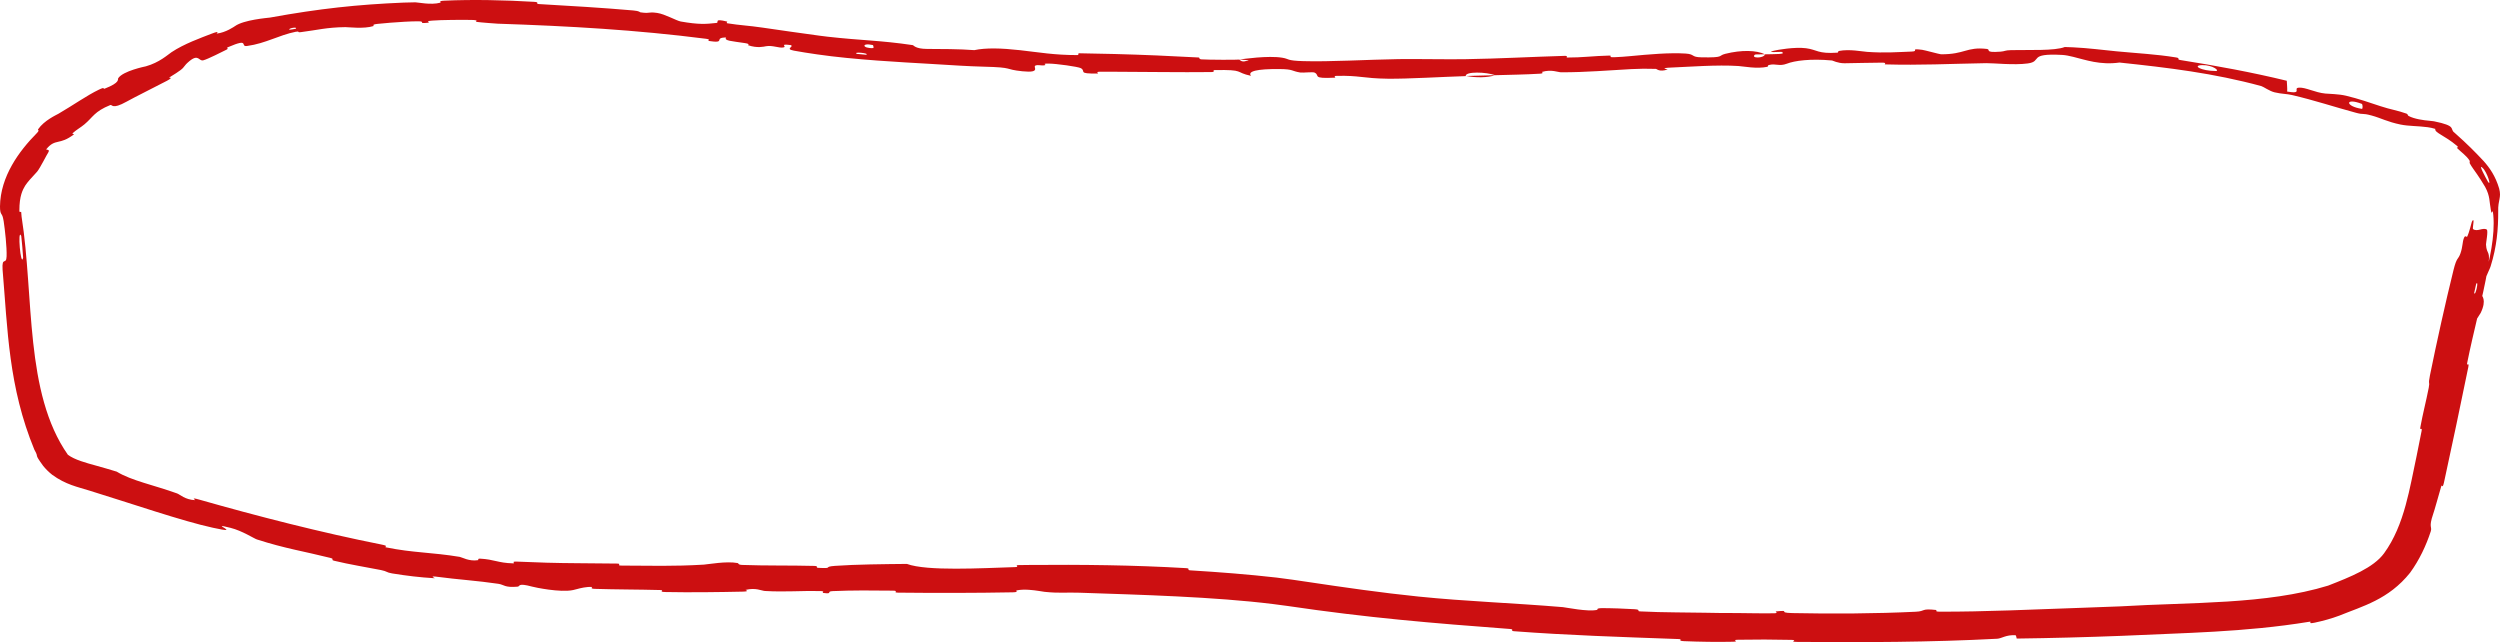 <?xml version="1.0" encoding="UTF-8"?> <svg xmlns="http://www.w3.org/2000/svg" viewBox="0 0 305.971 78.59" fill="none"><path d="M300.276 33.07C299.316 36.938 298.184 42.049 297.394 45.962C297.147 47.182 297.414 46.602 297.252 47.445C296.929 49.105 296.524 50.622 296.227 52.264C296.127 52.81 296.482 52.181 296.374 52.753C295.984 54.818 295.557 56.797 295.139 58.817C294.934 59.815 294.702 60.805 294.432 61.798C293.837 63.981 293.024 66.013 291.782 67.716C290.492 69.488 287.647 70.615 284.933 71.674C277.338 74.004 268.174 73.69 259.505 74.212C257.825 74.281 256.145 74.342 254.461 74.399C249.201 74.577 242.795 74.885 237.354 74.861C236.72 74.858 237.095 74.67 236.975 74.656C235.072 74.443 235.713 74.808 234.473 74.869C229.562 75.108 224.098 75.135 219.373 75.034C217.36 74.989 219.379 74.638 217.355 74.828C217.214 74.84 217.724 75.04 217.171 75.056C215.92 75.093 213.548 75.03 212.579 75.03C210.711 75.032 210.399 75.025 208.638 74.992C207.531 74.971 206.329 74.964 205.113 74.949C203.631 74.931 202.175 74.903 200.754 74.829C200.205 74.8 200.938 74.625 200.066 74.56C199.181 74.495 196.873 74.419 196.063 74.429C195.273 74.441 195.602 74.613 195.461 74.643C194.32 74.899 191.64 74.338 191.282 74.307C184.973 73.781 179.543 73.614 173.639 73.015C169.14 72.558 164.411 71.875 160.146 71.236C158.809 71.04 157.532 70.842 156.224 70.688C152.691 70.288 149.358 70.033 145.685 69.804C145.16 69.772 145.791 69.572 145.145 69.533C138.707 69.155 132.352 69.09 125.956 69.145C125.551 69.15 125.137 69.154 124.712 69.16C124.032 69.17 124.901 69.385 124.229 69.407C120.063 69.537 113.455 69.924 110.99 69.016C108.168 69.044 104.737 69.075 102.213 69.254C100.586 69.369 102.167 69.596 100.166 69.498C99.715 69.476 100.302 69.279 99.626 69.261C96.778 69.186 93.666 69.247 90.851 69.142C90.277 69.12 90.433 68.943 90.271 68.911C88.907 68.651 86.638 69.074 86.139 69.104C82.376 69.329 79.613 69.231 76.103 69.221C75.286 69.218 76.251 68.985 75.469 68.974C73.854 68.953 72.225 68.938 70.598 68.929C68.132 68.917 65.667 68.843 63.286 68.735C62.406 68.695 63.199 68.957 62.777 68.947C60.919 68.894 60.542 68.474 58.771 68.372C58.398 68.349 58.588 68.544 58.518 68.556C57.415 68.736 56.542 68.2 56.272 68.156C52.839 67.586 50.566 67.668 47.258 66.993C46.864 66.91 47.799 66.864 46.685 66.644C39.281 65.173 31.536 63.183 24.329 61.13C23.222 60.815 23.957 61.216 23.882 61.214C22.631 61.157 22.043 60.524 21.673 60.389C18.854 59.373 16.082 58.827 14.282 57.723C13.466 57.476 12.612 57.22 11.787 56.995C10.5 56.639 9.151 56.285 8.306 55.656C2.992 48.069 4.19 36.342 2.641 26.51C2.621 26.33 2.606 26.152 2.596 25.975C2.59 25.825 2.381 26.099 2.371 25.794C2.367 23.929 2.792 23.22 3.085 22.716C3.418 22.219 3.738 21.887 4.546 21.006C4.916 20.561 5.766 18.844 5.883 18.705C6.221 18.174 5.55 18.413 5.677 18.247C6.801 16.888 7.26 17.827 9.059 16.435C9.116 16.39 8.759 16.42 8.903 16.289C9.349 15.882 9.883 15.599 10.337 15.216C11.381 14.347 11.536 13.646 13.499 12.856C13.751 12.763 13.677 13.452 15.493 12.44C16.21 12.027 19.514 10.376 20.434 9.887C21.349 9.393 20.626 9.54 20.688 9.5C21.413 9.058 21.831 8.781 22.082 8.589C22.676 8.141 22.409 8.125 23.192 7.472C24.32 6.552 24.322 7.52 24.879 7.383C25.433 7.24 27.248 6.314 27.704 6.089C28.152 5.856 27.524 5.949 27.931 5.764C30.672 4.585 29.298 5.777 30.264 5.623C32.531 5.31 34.112 4.307 36.186 3.89C36.745 3.781 36.311 4.001 36.812 3.935C38.798 3.686 39.976 3.344 42.271 3.321C42.645 3.316 44.514 3.558 45.689 3.196C45.855 3.144 45.365 3.013 46.217 2.922C47.056 2.831 48.342 2.728 49.517 2.661C50.121 2.627 50.708 2.607 51.175 2.607C52.191 2.607 51.036 2.916 52.313 2.789C52.876 2.735 51.823 2.61 52.886 2.523C53.947 2.43 56.667 2.418 57.7 2.439C58.733 2.456 58.165 2.653 58.248 2.667C58.751 2.748 60.725 2.89 60.902 2.898C69.707 3.193 77.86 3.654 86.399 4.745C87.069 4.831 86.597 4.991 86.699 5.007C88.984 5.364 87.242 4.588 88.868 4.59C88.584 4.992 89.542 5.026 91.153 5.272C91.93 5.391 91.484 5.505 91.553 5.531C92.676 5.926 93.522 5.701 93.737 5.661C94.533 5.511 95.329 5.907 95.871 5.81C96.412 5.714 95.245 5.318 96.796 5.521C97.21 5.73 96.009 5.984 97.176 6.201C97.997 6.353 98.954 6.504 99.991 6.653C104.537 7.32 110.636 7.628 113.561 7.8C117.153 8.017 118.31 8.102 120.407 8.161C124.192 8.252 122.792 8.481 125.135 8.724C127.485 8.962 126.371 8.174 126.716 8.029C127.058 7.884 127.408 8.062 127.827 7.99C128.243 7.919 127.353 7.777 128.325 7.781C129.294 7.787 131.929 8.161 132.272 8.338C132.984 8.713 131.779 9.046 134.349 8.996C134.497 8.993 134.023 8.783 134.59 8.781C135.187 8.779 135.772 8.779 136.376 8.781C140.314 8.792 144.342 8.864 148.237 8.82C148.847 8.812 148.306 8.586 148.661 8.579C152.418 8.505 151.054 8.846 153.109 9.281C152.659 8.735 153.785 8.424 156.624 8.451C158.323 8.466 158.041 8.699 159.135 8.874C159.457 8.927 160.675 8.774 160.893 8.886C161.615 9.251 160.464 9.653 163.399 9.504C163.527 9.497 163.118 9.297 163.563 9.287C166.417 9.216 166.779 9.596 169.864 9.634C172.288 9.664 176.624 9.398 179.386 9.316C179.32 8.712 181.92 8.809 182.999 9.204C184.785 9.151 186.727 9.128 188.465 9.019C189.053 8.982 188.661 8.818 188.735 8.797C189.892 8.465 190.664 8.845 191.065 8.848C194.167 8.853 196.862 8.603 199.661 8.457C200.631 8.405 201.619 8.394 202.661 8.431C202.794 8.437 203.065 8.845 204.101 8.505C204.17 8.482 202.841 8.33 204.726 8.259C206.597 8.187 210.153 7.905 212.769 8.08C213.396 8.121 215.009 8.452 216.285 8.179C216.456 8.142 216.268 8.022 216.515 7.953C217.325 7.736 217.743 8.16 218.692 7.795C219.619 7.43 221.589 7.155 224.224 7.403C224.307 7.41 224.923 7.747 225.759 7.742C227.08 7.733 228.961 7.663 230.346 7.666C231.005 7.667 230.583 7.876 230.698 7.88C235.158 8 238.317 7.815 243.088 7.73C243.96 7.714 246.482 7.996 248.167 7.766C250.031 7.514 248.11 6.492 252.383 6.722C252.803 6.744 253.248 6.837 253.731 6.956C255.248 7.326 257.025 7.989 259.4 7.654C265.38 8.287 270.929 8.952 276.754 10.535C277.016 10.607 277.766 11.156 278.386 11.301C279.298 11.514 279.851 11.477 280.503 11.629C283.263 12.273 285.723 13.095 288.347 13.804C289.357 14.078 289.037 13.805 290.242 14.133C291.43 14.456 292.16 14.904 293.802 15.243C294.812 15.449 295.877 15.404 297.112 15.567C297.417 15.608 297.729 15.674 298.049 15.774C297.946 16.258 299.141 16.527 300.719 17.861C301.014 18.121 300.584 17.991 300.716 18.12C301.244 18.642 301.831 19.028 302.229 19.623C302.326 19.767 302.209 19.876 302.276 20C302.389 20.208 302.531 20.427 302.689 20.65C303.323 21.518 304.018 22.618 304.146 22.866C304.778 24.023 304.656 24.694 304.846 25.669C305.003 26.665 305.031 25.15 305.151 26.331C305.381 28.807 304.701 31.955 303.996 34.337C303.716 35.292 303.703 34.579 303.658 34.715C303.173 36.192 302.771 37.709 302.299 38.778C302.136 39.111 301.964 39.396 301.774 39.619C302.324 41.327 301.254 40.745 300.476 43.577C300.416 43.8 300.806 44.251 301.174 43.442C301.544 42.634 301.841 41.315 302.371 40.201C302.441 40.051 302.804 39.531 303.123 39.076C303.126 39.069 303.131 39.05 303.133 39.044C303.358 38.701 303.563 38.386 303.608 38.296C304.388 36.677 303.726 36.189 303.716 36.086C303.616 34.934 304.676 33.11 304.828 32.578C305.578 30.191 305.761 28.025 305.751 25.87C305.708 24.463 306.171 24.223 305.868 23.076C305.411 21.525 304.683 20.512 303.963 19.707C302.923 18.603 302.036 17.687 300.391 16.23C299.764 15.775 300.771 15.43 297.886 14.843C297.834 14.836 297.619 14.81 297.314 14.778C296.662 14.727 295.464 14.564 294.782 14.19C294.657 14.123 294.704 13.968 294.534 13.907C293.407 13.505 292.584 13.408 291.342 12.995C290.095 12.58 288.592 12.062 287.123 11.715C286.235 11.504 285.033 11.49 284.593 11.449C283.353 11.336 282.163 10.666 281.363 10.728C280.556 10.791 281.911 11.537 279.923 11.21C279.953 10.784 279.891 10.324 279.876 9.885C275.574 8.837 271.279 8.053 266.872 7.352C266.324 7.266 266.919 7.128 266.332 7.031C263.855 6.629 261.655 6.532 259.055 6.282C257.368 6.121 255.538 5.874 253.726 5.792C253.383 5.776 253.046 5.763 252.708 5.754C251.451 6.241 248.364 6.087 246.132 6.135C245.348 6.151 245.401 6.28 244.847 6.322C242.741 6.48 243.728 6.054 243.152 5.987C240.68 5.704 240.468 6.666 237.555 6.643C237.398 6.642 235.518 6.128 235.253 6.096C233.604 5.888 234.979 6.275 233.95 6.312C232.052 6.381 230.757 6.502 228.533 6.351C227.891 6.307 226.347 5.987 225.082 6.235C224.917 6.267 225.008 6.436 224.876 6.446C222.471 6.613 222.408 6.081 221.035 5.903C219.657 5.725 217.532 6.099 217.107 6.207C215.97 6.486 217.973 6.321 218.031 6.348C218.75 6.666 217.208 6.615 216.02 6.648C215.862 7.171 214.192 7.15 214.792 6.681C214.858 6.63 215.791 6.673 216.02 6.648C214.977 6.141 213.162 6.086 211.154 6.587C210.212 6.823 211.106 7.069 208.251 7.017C206.932 6.997 207.464 6.627 206.292 6.554C204.286 6.429 201.826 6.652 199.55 6.867C198.891 6.931 198.199 6.981 197.585 7.003C196.608 7.036 197.542 6.789 196.886 6.804C195.122 6.841 193.564 7.054 191.79 7.043C191.629 7.041 192.007 6.821 191.469 6.838C187.3 6.959 183.637 7.175 179.282 7.245C177.17 7.28 173.393 7.203 171.203 7.234C167.414 7.293 162.733 7.58 159.496 7.481C157.396 7.418 157.843 7.214 156.942 7.065C155.209 6.777 152.108 7.222 151.678 7.29C151.669 7.293 153.495 7.367 152.519 7.459C151.949 7.671 151.699 7.291 151.678 7.29C151.417 7.336 147.77 7.321 147.056 7.266C146.663 7.237 146.887 7.046 146.682 7.035C143.283 6.846 139.876 6.702 136.438 6.61C134.969 6.571 133.5 6.54 132.027 6.519C131.94 6.52 132.064 6.742 131.859 6.742C129.006 6.743 127.19 6.405 124.851 6.144C122.516 5.883 120.651 5.839 119.245 6.136C117.48 5.992 114.935 5.995 113.47 5.988C112.005 5.982 111.837 5.54 111.708 5.522C107.742 4.933 105.421 4.959 101.303 4.493C101.005 4.459 100.662 4.416 100.29 4.367C98.192 4.088 95.109 3.641 93.301 3.376C91.614 3.128 90.585 3.102 89.032 2.852C88.822 2.818 89.057 2.656 88.994 2.641C87.28 2.209 88.061 2.768 87.692 2.808C86.356 2.954 85.532 3.018 83.317 2.632C82.805 2.543 81.376 1.719 80.438 1.584C79.22 1.411 79.655 1.694 78.382 1.51C78.273 1.495 78.309 1.35 77.516 1.281C73.838 0.957 69.816 0.719 65.97 0.498C65.446 0.468 66.133 0.27 65.372 0.225C61.811 0.012 57.88 -0.08 54.383 0.083C53.523 0.125 54.065 0.28 53.88 0.331C52.74 0.643 51.101 0.278 50.833 0.284C50.339 0.29 49.855 0.302 49.383 0.319C43.751 0.553 39.116 1.05 33.056 2.149C32.705 2.197 29.845 2.424 28.762 3.194C28.685 3.244 27.631 3.994 26.516 4.111C26.447 4.119 27.1 3.655 25.843 4.144C24.588 4.633 22.536 5.359 20.986 6.393C20.984 6.395 20.981 6.397 20.979 6.398C20.518 6.709 19.508 7.652 17.853 8.117C17.75 8.14 15.075 8.675 14.47 9.567C14.373 9.716 14.759 10.087 12.837 10.839C12.469 10.985 13.034 10.53 12.095 10.978C10.654 11.67 8.916 12.897 7.155 13.921C6.849 14.093 5.406 14.746 4.669 15.814C4.556 15.98 4.943 15.852 4.482 16.32C2.333 18.496 0.043 21.596 -0.001 25.268C0.004 26.338 0.228 26.029 0.372 26.686C0.4 26.785 0.426 26.91 0.45 27.072C0.608 28.121 0.849 30.265 0.807 31.379C0.767 32.507 0.216 31.324 0.315 32.994C0.935 40.287 1.036 47.367 4.21 55.044C4.864 56.192 4.044 55.313 5.294 57.033C5.591 57.392 5.955 57.768 6.392 58.111C8.044 59.315 9.506 59.594 10.927 60.038C15.989 61.598 22.358 63.792 26.055 64.59C30.052 65.481 25.168 63.826 28.209 64.6C29.654 64.965 31.091 65.909 31.441 66.022C34.84 67.123 37.295 67.494 40.407 68.276C41.048 68.435 40.369 68.502 40.917 68.635C42.799 69.093 44.795 69.405 46.613 69.765C47.422 69.924 47.243 70.057 47.997 70.181C49.8 70.474 51.403 70.665 53.189 70.77C53.351 70.779 52.298 70.422 53.636 70.607C55.797 70.905 58.501 71.077 60.992 71.451C61.729 71.561 61.73 71.942 63.353 71.801C63.694 71.768 63.29 71.301 65.135 71.797C65.442 71.887 68.573 72.548 70.131 72.218C70.239 72.196 70.39 72.155 70.571 72.108C71.049 71.975 71.814 71.792 72.447 71.839C72.567 71.849 72.085 72.046 72.818 72.071C75.415 72.153 78.112 72.142 80.77 72.213C81.482 72.232 80.419 72.437 81.483 72.458C84.385 72.519 88.016 72.472 90.857 72.41C91.902 72.387 91.18 72.214 91.256 72.196C92.481 71.893 93.206 72.304 93.613 72.329C96.142 72.475 98.069 72.284 100.399 72.337C101.044 72.351 100.586 72.547 100.715 72.564C102.043 72.736 101.054 72.384 101.894 72.346C104.25 72.239 106.875 72.259 109.256 72.289C110.127 72.301 109.145 72.525 109.93 72.533C114.572 72.583 119.405 72.578 123.934 72.493C124.778 72.477 124.248 72.297 124.424 72.259C124.88 72.16 125.426 72.153 125.922 72.185C126.805 72.241 127.587 72.41 127.856 72.436C129.726 72.627 130.46 72.483 132.115 72.541C139.595 72.797 148.589 73.034 155.826 73.931C156.387 73.995 156.964 74.076 157.537 74.157C167.443 75.623 175.253 76.259 184.791 76.978C185.404 77.023 184.775 77.213 185.291 77.254C191.885 77.756 198.396 77.957 205.024 78.198C205.171 78.203 205.318 78.208 205.466 78.214C206.02 78.233 205.214 78.433 206.106 78.471C207.935 78.551 210.254 78.585 212.105 78.542C213.005 78.522 211.802 78.315 212.707 78.298C214.821 78.258 217.086 78.265 219.255 78.314C220.177 78.335 218.784 78.552 219.983 78.562C228.156 78.627 236.183 78.608 244.429 78.175C244.991 78.145 245.486 77.678 246.687 77.743C246.781 77.869 246.779 78.018 246.821 78.153C251.098 78.096 255.378 77.986 259.63 77.821C267.224 77.454 274.681 77.394 282.598 76.101C283.13 75.996 282.255 76.419 283.288 76.208C284.288 75.994 285.308 75.721 286.318 75.342C289.087 74.206 292.34 73.389 294.969 70.092C296.097 68.539 296.924 66.789 297.499 65.027C297.681 64.436 297.212 64.592 297.789 62.916C297.901 62.639 298.526 60.388 298.764 59.573C298.781 59.519 298.796 59.472 298.811 59.433C298.841 59.349 298.944 59.841 299.116 59.045C300.114 54.426 301.149 49.58 302.089 44.944C302.239 44.196 301.851 44.939 301.956 44.408C302.709 40.631 303.833 36.576 304.471 32.926C304.888 30.491 304.331 31.289 304.258 29.928C304.253 29.732 304.548 28.228 304.351 28.095C303.868 27.804 303.166 28.423 302.666 28.029C302.614 27.978 302.711 27.473 302.729 27.166C302.739 27.024 302.726 26.938 302.694 26.947C302.661 26.946 302.624 26.932 302.521 27.163C302.514 27.193 302.156 28.578 301.979 28.918C301.861 29.142 301.741 28.669 301.554 29.137C301.359 29.628 301.419 30.199 301.129 31.018C300.839 31.833 300.686 31.405 300.276 33.07ZM106.876 5.885C105.506 5.955 105.386 5.191 106.823 5.514C106.893 5.53 106.946 5.882 106.876 5.885ZM271.179 8.691C269.364 8.68 268.239 8.004 269.529 7.97C270.822 7.941 271.734 8.697 271.179 8.691ZM289.07 13.324C286.998 13.016 286.965 11.907 289.055 12.711C289.177 12.758 289.192 13.342 289.07 13.324ZM302.809 35.855C302.804 35.829 303.041 34.762 303.058 34.736C303.421 34.218 302.943 36.369 302.809 35.855ZM304.488 22.228C304.161 21.647 303.248 19.958 303.848 20.557C304.398 21.041 304.971 22.951 304.488 22.228ZM36.183 3.52C36.163 3.534 35.387 3.678 35.392 3.615C35.408 3.403 36.505 3.276 36.183 3.52ZM297.799 52.209C297.869 52.008 297.936 51.81 297.999 51.616C299.341 47.626 299.361 45.186 297.841 49.699C297.549 50.557 298.766 47.961 298.449 49.071C298.189 49.984 297.841 50.714 297.497 51.433C297.079 52.321 296.677 53.197 296.442 54.368C296.364 54.754 297.714 52.454 297.804 52.202C297.801 52.204 297.801 52.207 297.799 52.209ZM106.01 6.702C105.984 6.71 104.894 6.607 104.871 6.594C104.31 6.297 106.494 6.504 106.01 6.702ZM2.6 28.873C2.625 28.93 2.843 31.445 2.831 31.536C2.548 32.884 2.105 27.785 2.6 28.873ZM179.43 9.299C180.606 9.521 182.036 9.524 182.993 9.204C181.801 9.244 180.602 9.267 179.43 9.299Z" fill="#CC0F11"></path></svg> 
